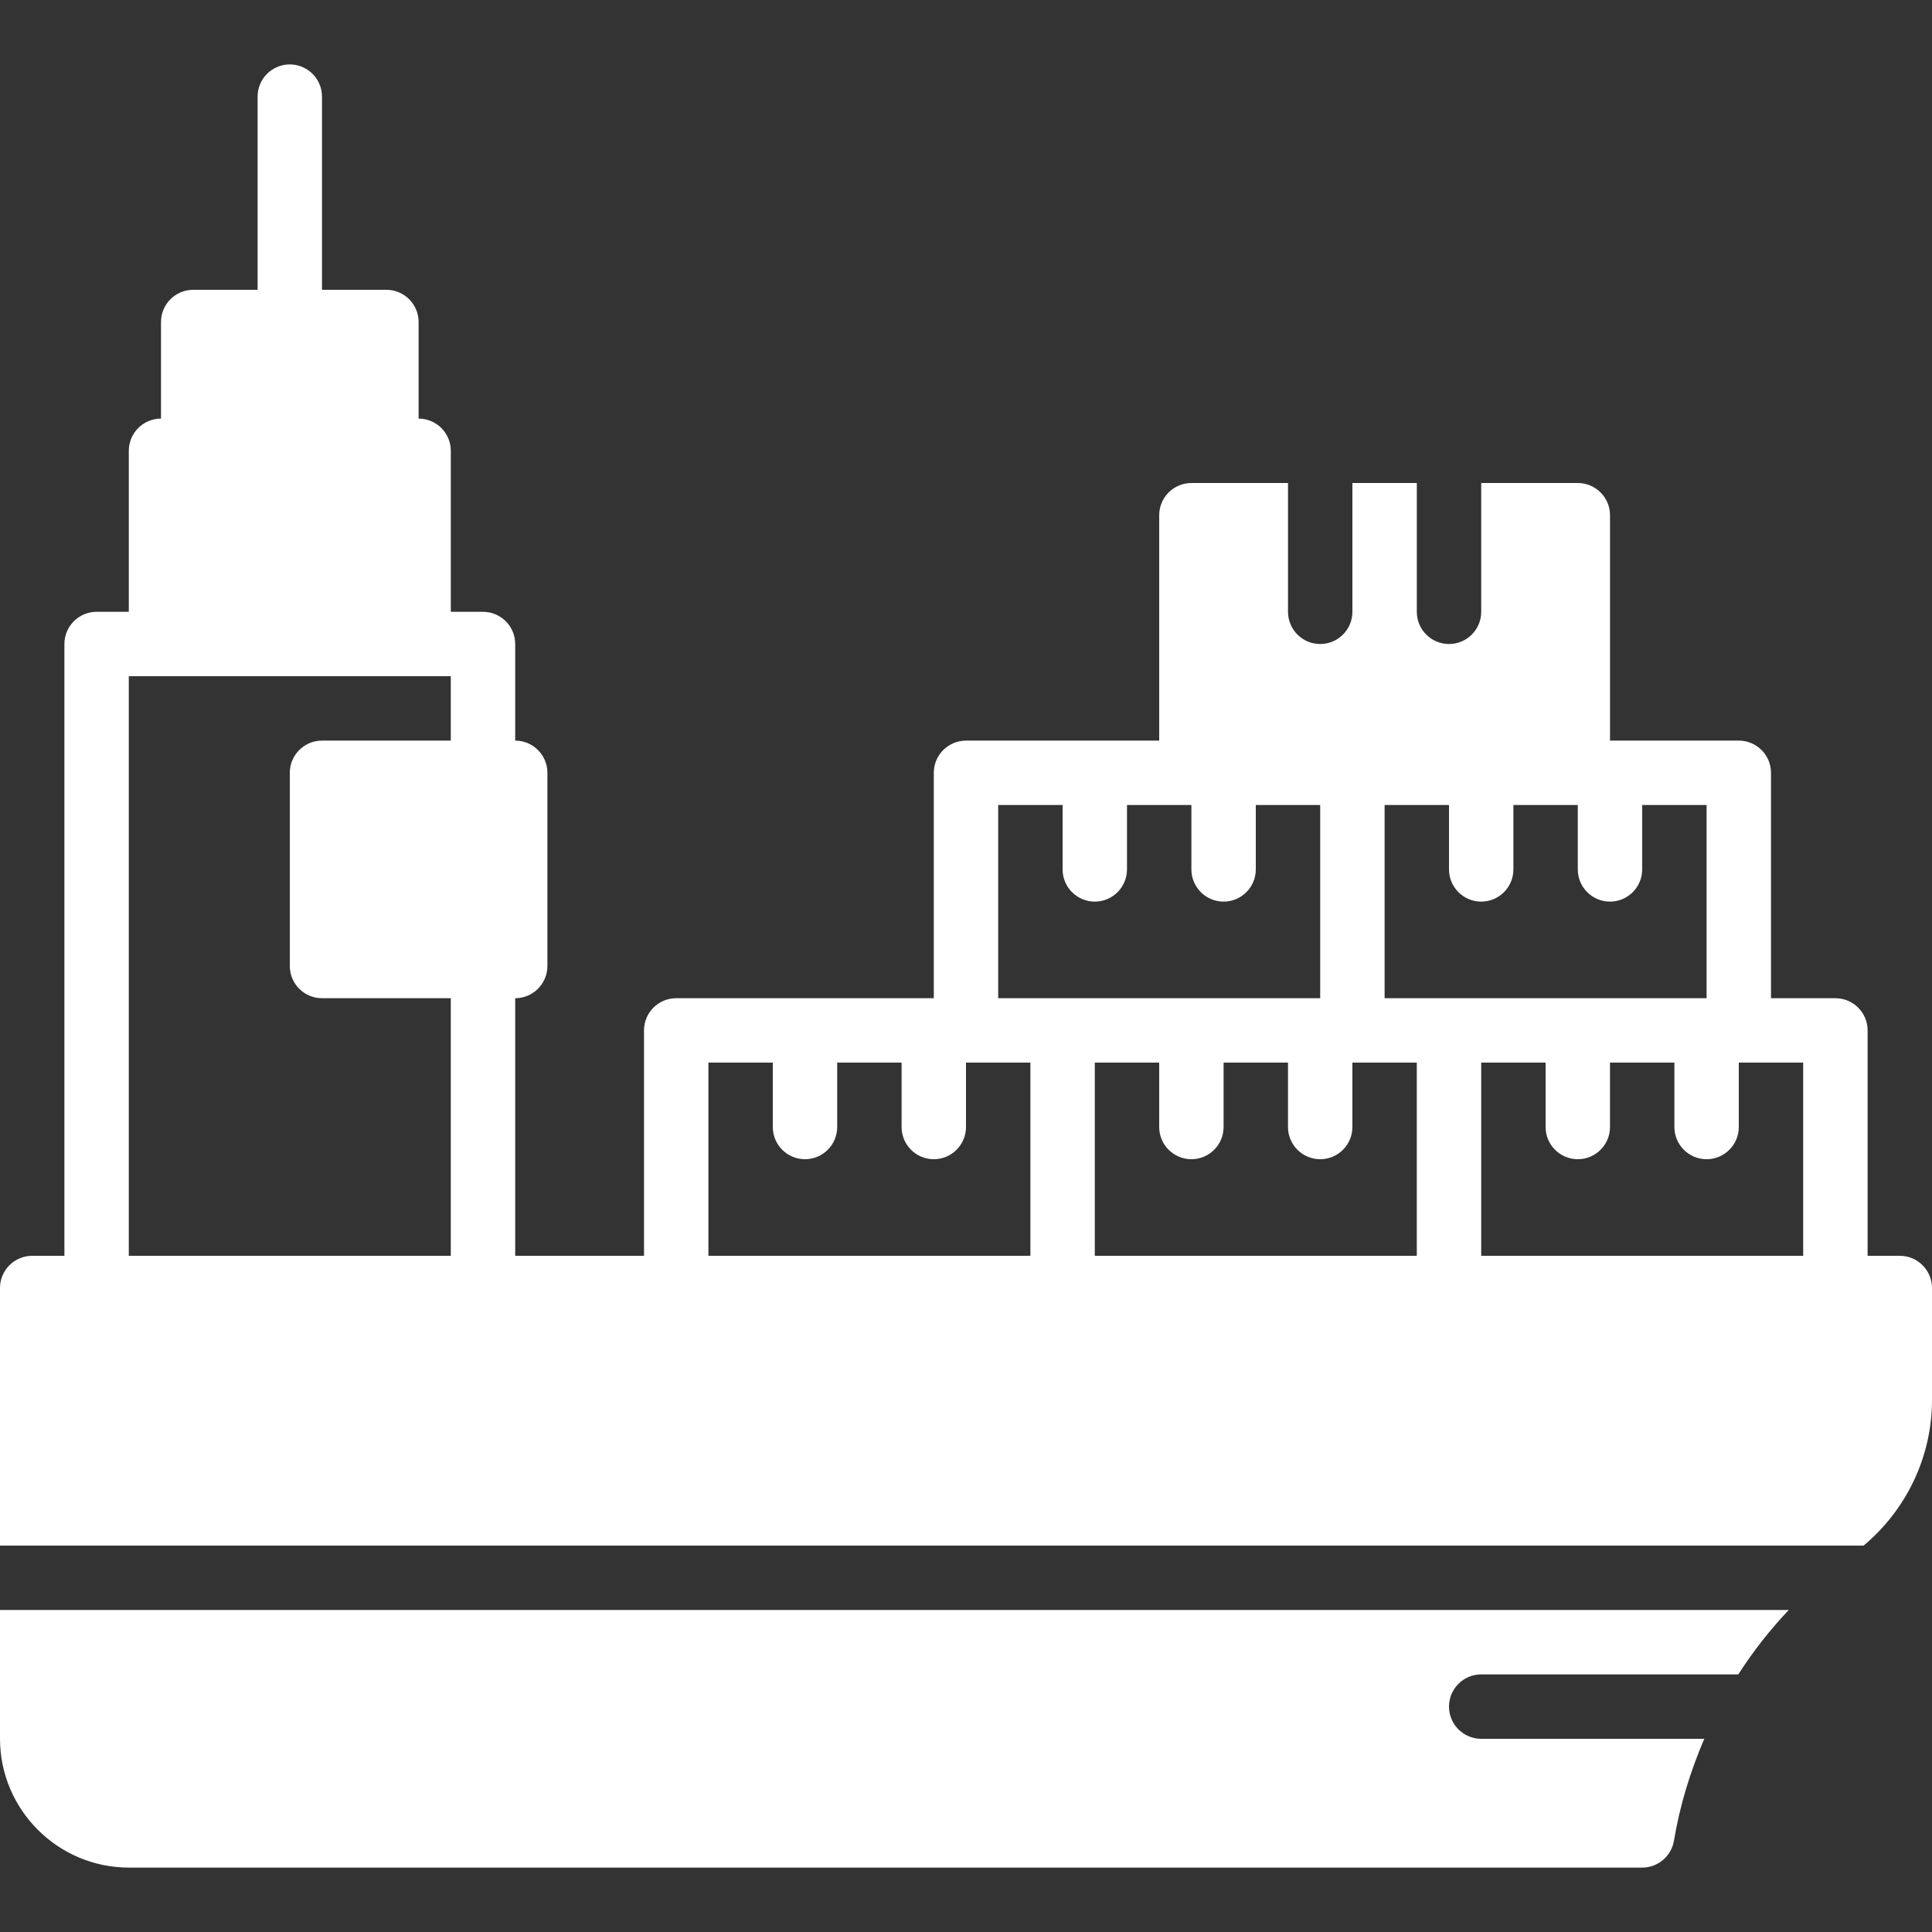 <?xml version="1.0" encoding="iso-8859-1"?>
<!-- Generator: Adobe Illustrator 19.0.0, SVG Export Plug-In . SVG Version: 6.00 Build 0)  -->
<svg version="1.1" id="Layer_1" xmlns="http://www.w3.org/2000/svg" xmlns:xlink="http://www.w3.org/1999/xlink" x="0px" y="0px"
	 viewBox="0 0 512 512" style="enable-background:new 0 0 512 512;" xml:space="preserve" fill="#ffffff">
<rect x="0" y="0" width="512" height="512" fill="#333333" stroke="none"/>
<g>
	<g>
		<g>
			<path d="M503.467,332.802h-8.533v-59.733c0-4.71-3.823-8.533-8.533-8.533h-17.067v-59.733c0-4.71-3.823-8.533-8.533-8.533
				h-34.133v-59.733c0-4.71-3.823-8.533-8.533-8.533h-25.6v34.133c0,4.71-3.823,8.533-8.533,8.533s-8.533-3.823-8.533-8.533v-34.133
				H358.4v34.133c0,4.71-3.823,8.533-8.533,8.533s-8.533-3.823-8.533-8.533v-34.133h-25.6c-4.71,0-8.533,3.823-8.533,8.533v59.733
				H256c-4.71,0-8.533,3.823-8.533,8.533v59.733H179.2c-4.71,0-8.533,3.823-8.533,8.533v59.733h-34.133v-68.267
				c4.71,0,8.533-3.823,8.533-8.533v-51.2c0-4.71-3.823-8.533-8.533-8.533v-25.6c0-4.71-3.823-8.533-8.533-8.533h-8.533v-42.667
				c0-4.71-3.823-8.533-8.533-8.533v-25.6c0-4.71-3.823-8.533-8.533-8.533H85.333v-51.2c0-4.71-3.823-8.533-8.533-8.533
				s-8.533,3.823-8.533,8.533v51.2H51.2c-4.71,0-8.533,3.823-8.533,8.533v25.6c-4.71,0-8.533,3.823-8.533,8.533v42.667H25.6
				c-4.71,0-8.533,3.823-8.533,8.533v162.133H8.533c-4.71,0-8.533,3.823-8.533,8.533v68.267h493.867
				C505.25,400.096,512,385.981,512,371.031v-29.696C512,336.625,508.177,332.802,503.467,332.802z M119.467,196.268H85.333
				c-4.71,0-8.533,3.823-8.533,8.533v51.2c0,4.71,3.823,8.533,8.533,8.533h34.133v68.267H34.133v-153.6h8.533h68.267h8.533V196.268z
				 M273.067,332.802h-85.333v-51.2H204.8v17.067c0,4.71,3.823,8.533,8.533,8.533c4.71,0,8.533-3.823,8.533-8.533v-17.067h17.067
				v17.067c0,4.71,3.823,8.533,8.533,8.533s8.533-3.823,8.533-8.533v-17.067h17.067V332.802z M264.533,264.535v-51.2H281.6v17.067
				c0,4.71,3.823,8.533,8.533,8.533s8.533-3.823,8.533-8.533v-17.067h17.067v17.067c0,4.71,3.823,8.533,8.533,8.533
				s8.533-3.823,8.533-8.533v-17.067h17.067v51.2H281.6H264.533z M375.467,332.802h-85.333v-51.2H307.2v17.067
				c0,4.71,3.823,8.533,8.533,8.533s8.533-3.823,8.533-8.533v-17.067h17.067v17.067c0,4.71,3.823,8.533,8.533,8.533
				s8.533-3.823,8.533-8.533v-17.067h17.067V332.802z M366.933,264.535v-51.2H384v17.067c0,4.71,3.823,8.533,8.533,8.533
				c4.71,0,8.533-3.823,8.533-8.533v-17.067h17.067v17.067c0,4.71,3.823,8.533,8.533,8.533s8.533-3.823,8.533-8.533v-17.067h17.067
				v51.2H384H366.933z M477.867,332.802h-85.333v-51.2H409.6v17.067c0,4.71,3.823,8.533,8.533,8.533s8.533-3.823,8.533-8.533
				v-17.067h17.067v17.067c0,4.71,3.823,8.533,8.533,8.533c4.71,0,8.533-3.823,8.533-8.533v-17.067h17.067V332.802z"/>
			<path d="M0,460.756c0,18.842,15.334,34.176,34.176,34.176H435.2c4.164,0,7.723-3.012,8.414-7.125
				c1.57-9.429,4.369-18.441,8.038-27.008h-59.119c-4.71,0-8.533-3.814-8.533-8.533c0-4.71,3.823-8.533,8.533-8.533h68.13
				c3.908-6.067,8.363-11.793,13.38-17.067H0V460.756z"/>
		</g>
	</g>
</g>
<g>
</g>
<g>
</g>
<g>
</g>
<g>
</g>
<g>
</g>
<g>
</g>
<g>
</g>
<g>
</g>
<g>
</g>
<g>
</g>
<g>
</g>
<g>
</g>
<g>
</g>
<g>
</g>
<g>
</g>
</svg>
